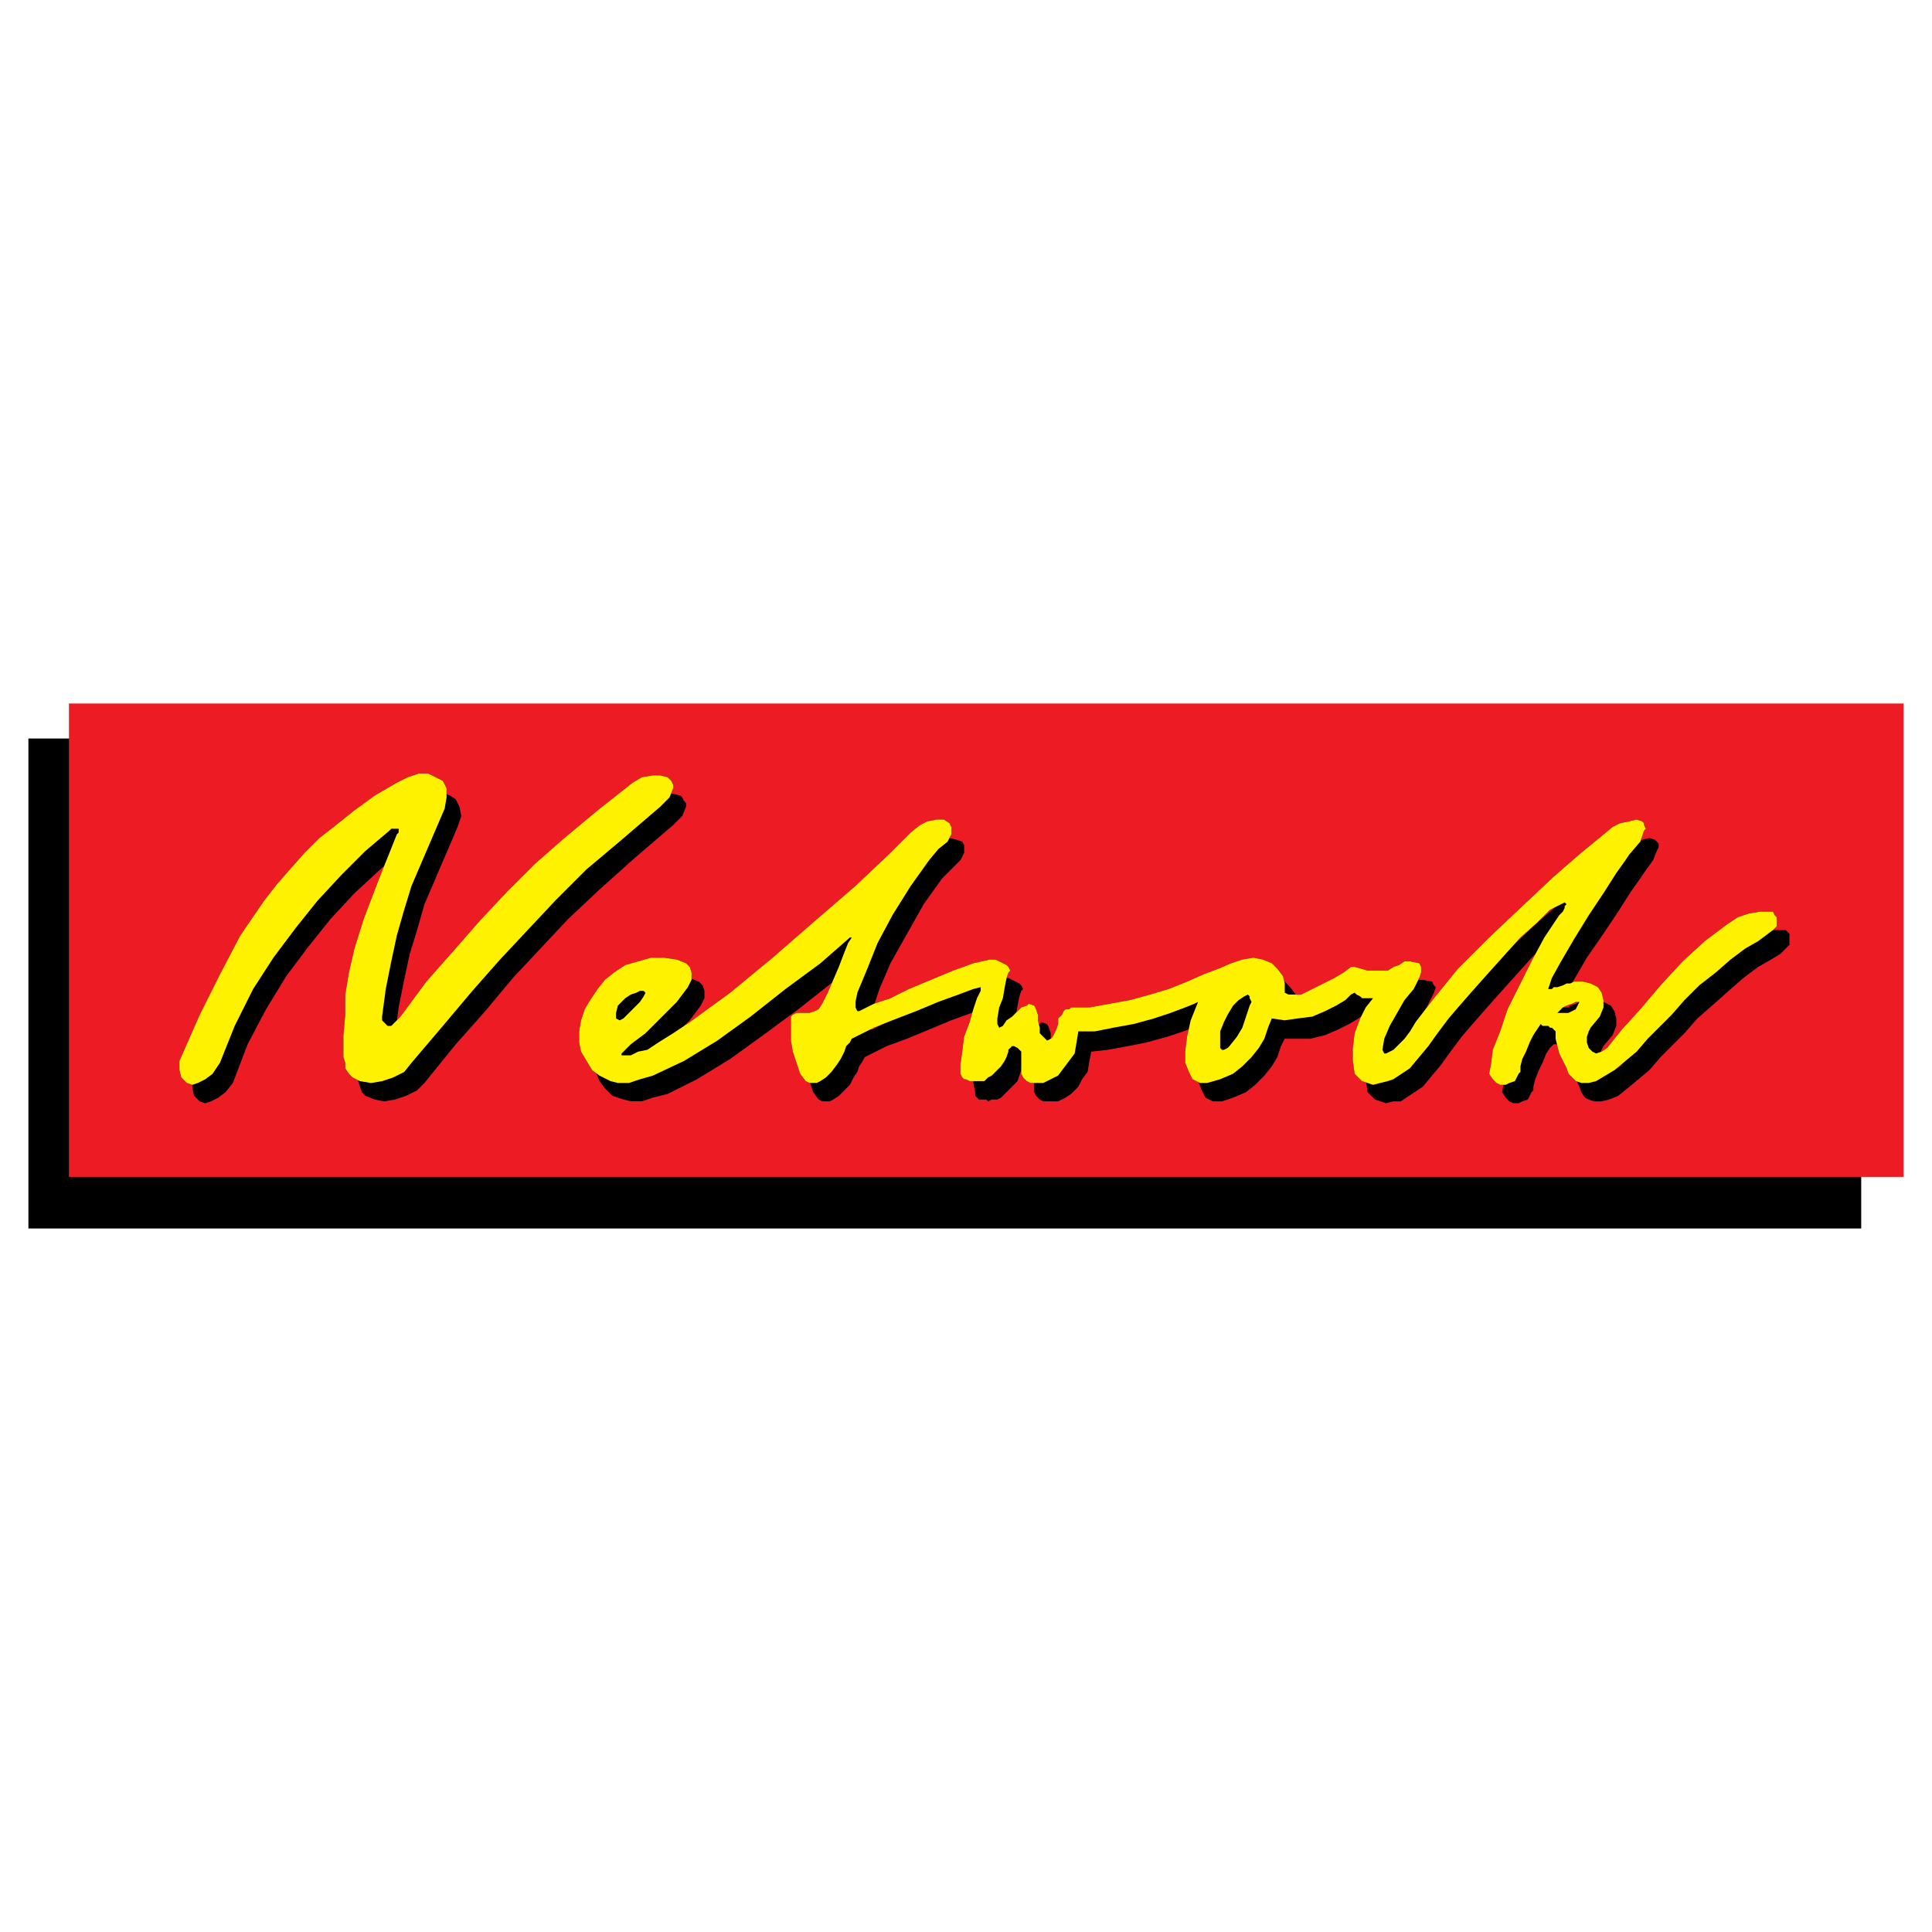 <?xml version="1.0" encoding="utf-8"?>
<!-- Generator: Adobe Illustrator 13.0.0, SVG Export Plug-In . SVG Version: 6.00 Build 14948)  -->
<!DOCTYPE svg PUBLIC "-//W3C//DTD SVG 1.0//EN" "http://www.w3.org/TR/2001/REC-SVG-20010904/DTD/svg10.dtd">
<svg version="1.0" id="Layer_1" xmlns="http://www.w3.org/2000/svg" xmlns:xlink="http://www.w3.org/1999/xlink" x="0px" y="0px"
	 width="192.756px" height="192.756px" viewBox="0 0 192.756 192.756" enable-background="new 0 0 192.756 192.756"
	 xml:space="preserve">
<g>
	<polygon fill-rule="evenodd" clip-rule="evenodd" fill="#FFFFFF" points="0,0 192.756,0 192.756,192.756 0,192.756 0,0 	"/>
	<polygon fill-rule="evenodd" clip-rule="evenodd" points="2.834,73.681 185.694,73.681 185.694,122.566 2.834,122.566 
		2.834,73.681 	"/>
	<polygon fill-rule="evenodd" clip-rule="evenodd" fill="#ED1C24" points="6.878,70.189 189.921,70.189 189.921,117.42 
		6.878,117.42 6.878,70.189 	"/>
	<path fill-rule="evenodd" clip-rule="evenodd" d="M40.877,79.93l1.103-0.551l1.103-0.184l0.918-0.184l0.919,0.368l0.552,0.367
		l0.367,0.735l0.184,0.919l-0.368,1.103l-1.103,2.573l-1.103,2.573l-1.103,2.573l-0.735,2.573l-0.735,2.389l-0.551,2.573
		l-0.552,2.758l-0.367,2.756v0.367l0.184,0.184l0.184,0.184l0.184,0.184h0.368l0.367-0.184l0.184-0.367l0.368-0.367l2.573-3.492
		l2.756-3.124l2.573-2.94l2.756-2.94l2.757-2.756l2.94-2.573l3.309-2.756L64.4,79.93l0.919-0.551l1.103-0.184h0.735l0.735,0.184
		l0.184,0.184l0.184,0.368l0.184,0.184v0.368L68.076,81.4l-0.919,0.919l-3.859,3.308l-3.492,3.125l-3.124,2.94l-2.757,2.94
		l-2.756,2.94l-2.757,3.309l-2.94,3.307l-3.125,3.859l-0.735,0.736l-1.103,0.551l-1.103,0.367l-1.103,0.184l-0.918-0.184
		l-0.919-0.367l-0.368-0.367l-0.184-0.551l-0.184-0.553v-0.551v-2.205v-2.021v-2.021l0.368-2.021l0.551-2.573l0.919-2.94l1.47-3.859
		l1.838-4.594l0.184-0.184v-0.184v-0.184h-0.184h-0.184h-0.184h-0.184l-0.184,0.184l-2.389,2.205l-2.39,2.206l-2.389,2.573
		l-2.206,2.757l-2.206,2.94l-2.021,3.309l-1.838,3.49l-1.47,3.859l-0.735,0.92l-0.735,0.551l-0.735,0.367l-0.551,0.184l-0.551-0.184
		l-0.551-0.551l-0.184-0.734v-0.92l2.021-4.594l2.021-4.043l2.022-3.86l2.389-3.492l1.287-1.654l1.287-1.47l1.47-1.654l1.47-1.47
		l1.654-1.286l1.837-1.47l2.021-1.47L40.877,79.93L40.877,79.93z M67.708,97.389l1.103,0.184l0.919,0.367l0.368,0.369l0.184,0.551
		v0.734l-0.367,0.734l-0.551,0.736l-0.552,0.734l-1.654,1.654l-1.47,1.471l-1.287,1.102l-0.735,0.736l-0.368,0.184v0.184h0.184
		h0.184h0.184h0.368l0.368-0.184l0.368-0.184l0.918-0.184l1.103-0.736l1.47-0.918l1.654-1.104l4.043-2.939l4.227-3.492l4.227-3.676
		l4.043-3.492l3.308-2.94l2.205-2.389l0.919-0.735l0.735-0.368l0.919-0.184l0.735,0.184l0.551,0.184l0.184,0.368v0.735l-0.368,0.735
		l-0.919,0.919l-0.919,0.919l-0.919,1.287l-0.919,1.286l-1.654,2.941l-1.654,2.94l-1.103,2.573l-0.735,2.205l-0.368,0.918v0.553
		l0.184,0.367h0.184l0.368-0.184l1.102-0.553l1.654-0.734l2.021-0.734l2.022-0.92l2.205-0.918l2.021-0.736l1.654-0.367l0,0h0.184
		h0.368l0.367,0.184l0.367,0.184l0.367,0.184l0.185,0.186l0.184,0.367l-0.184,0.184l-0.185,0.551l-0.184,0.918l-0.184,1.104
		l-0.367,0.92l-0.184,1.102v0.551l0.184,0.369l0,0l0.367-0.186l0.367-0.367l0.552-0.551l0.552-0.367l0.551-0.551l0.368-0.184
		l0.184-0.186l0.552,0.186l0.184,0.367l0.184,0.551v0.551l0.184,0.736v0.551l0.367,0.367l0.368,0.367l0.367-0.184l0.184-0.184
		l0.184-0.367l0.185-0.367l0.184-0.553l0.184-0.551l0.184-0.367l0.185-0.367l0.184-0.184h0.367l0.184-0.184h0.368h0.367h0.367h0.368
		h0.367l2.021-0.184l2.021-0.553l2.021-0.551l1.838-0.551l1.838-0.736l1.654-0.734l1.47-0.551l1.287-0.553l1.103-0.367l1.103-0.184
		l0.919,0.184l0.919,0.367l0.551,0.553l0.552,0.734l0.184,0.734v0.92l0.368,0.184l0.367,0.184l0.367-0.184h0.552l1.103-0.367
		l1.103-0.736l1.103-0.551l0.919-0.551l0.735-0.551h0.367l1.471,0.367h0.919h0.919l0.551-0.367l0.552-0.369l0.552-0.184h0.551
		l0.919,0.184l0.184,0.369l0.185,0.184l-0.185,0.551l-0.184,0.367l-0.552,1.104l-0.734,1.285l-0.919,1.287l-0.735,1.287
		l-0.552,1.102l-0.184,1.104l0.184,0.367h0.185l0.367-0.184l0.367-0.184l0.552-0.553l0.552-0.551l0.551-0.734l0.552-0.92
		l1.837-2.389l2.573-2.939l2.94-3.125l3.309-3.125l3.124-2.756l2.757-2.573l2.021-1.654l1.286-0.919l0.735-0.368l0.735-0.184
		l0.734-0.184l0.552,0.184l0.184,0.184l0.184,0.184v0.368l-0.184,0.368l-0.367,0.918l-0.919,1.287l-0.368,0.551l-0.919,1.287
		l-1.286,2.021l-1.471,2.206l-1.653,2.389l-1.286,2.205l-0.919,1.654l-0.185,1.104l0,0h0.185h0.367l0.184-0.186l0.552-0.184
		l0.367-0.184h0.367l0.552-0.184h0.735l0.734,0.184l0.735,0.367l0.368,0.553l0.184,0.734v0.736l-0.367,0.918l-0.92,1.104
		l-0.184,0.367l-0.184,0.551v0.551l0.184,0.553l0.368,0.367l0.367,0.184l0.552-0.184l0.551-0.367l1.471-1.654l1.838-2.205
		l2.021-2.391l2.205-2.389l2.205-2.021l2.205-1.654l1.104-0.735l1.103-0.368l1.103-0.184h0.919h0.367l0.368,0.368v0.184v0.367v0.551
		l-0.368,0.368l-0.551,0.551l-0.919,0.552l-1.287,0.735l-1.47,1.103l-1.47,1.287l-1.654,1.469l-1.471,1.287l-1.286,1.471
		l-1.287,1.287l-1.102,1.102l-1.104,1.287l-1.103,0.918l-1.103,0.92l-0.919,0.734l-0.919,0.367l-0.735,0.184h-0.734l-0.552-0.184
		l-0.367-0.184l-0.368-0.551l-0.184-0.551l-0.367-0.736l-0.367-0.734l-0.185-0.734l-0.184-0.736v-0.551l-0.184-0.184v-0.184
		l-0.368-0.184h-0.184l-0.184-0.186h-0.367l0,0h-0.185l-0.367,0.369l-0.367,0.551l-0.368,0.918l-0.367,0.736l-0.367,0.918
		l-0.184,0.736v0.367l-0.185,0.184l-0.184,0.367l-0.184,0.367l-0.552,0.184l-0.367,0.184h-0.552l-0.367-0.184l-0.367-0.367
		l-0.368-0.551l0.185-0.92l0.184-1.285l0.734-2.021l0.735-2.021l1.103-2.391l1.287-2.572l1.286-2.389l1.471-2.205l0.184-0.184
		l0.184-0.184l0.184-0.184v-0.184v-0.184l0.184-0.184l0,0h-0.184h-0.367l-1.104,0.735l-1.286,1.103l-1.653,1.47l-1.654,1.838
		l-1.654,1.838l-1.471,1.654l-1.286,1.471l-1.103,1.285l-1.103,1.471l-0.919,1.287l-0.919,1.102l-0.919,1.104l-1.103,0.734
		l-0.552,0.367l-0.551,0.367h-0.735l-0.735,0.184l-0.551-0.184l-0.552-0.184l-0.367-0.367l-0.368-0.367l-0.184-1.287v-1.285
		l0.184-1.471l0.552-1.471l0.552-1.102l0.734-0.92l0,0h-0.184h-0.184h-0.367h-0.368h-0.184l-0.367-0.184l-0.185-0.367l-0.367,0.367
		l-0.552,0.367l-0.918,0.553l-1.104,0.551l-1.286,0.551l-1.47,0.367h-1.287h-1.286l-0.368,0.736l-0.367,1.102l-0.551,0.92
		l-0.735,0.918l-0.919,0.92l-0.919,0.734l-1.286,0.551l-1.104,0.367h-0.919l-0.734-0.367l-0.368-0.734l-0.367-0.92v-1.102
		l0.184-1.471l0.368-1.654l0.734-1.654h-0.367l-0.919,0.369l-1.471,0.551l-1.653,0.551l-2.021,0.551l-1.838,0.369l-2.021,0.367
		l-1.654,0.184l-0.184,0.918l-0.184,1.104l-0.552,0.734l-0.367,0.736l-0.735,0.734l-0.552,0.367l-0.735,0.367h-0.734h-0.735
		l-0.367-0.184l-0.368-0.367l-0.184-0.367v-0.551v-0.369v-0.551v-0.367v-0.367l-0.184-0.184l-0.184-0.184h-0.368h-0.184h-0.184
		l-0.184,0.184v0.184l-0.185,0.551l-0.184,0.551l-0.367,0.369l-0.551,0.551l-0.368,0.367l-0.367,0.367l-0.368,0.184h-0.184h-0.367
		l-0.368,0.184l-0.184-0.184h-0.367h-0.368l-0.184-0.184l-0.184-0.184v-0.367l-0.184-0.92l0.184-1.285l0.368-1.471l0.368-1.471
		l0.367-1.285l0.367-1.104l0.368-0.734v-0.184l-0.735,0.184l-1.47,0.367l-2.021,0.734l-2.206,0.92l-2.205,0.918l-2.022,0.736
		l-1.47,0.734l-0.735,0.367l-0.184,0.367l-0.368,0.553l-0.184,0.551l-0.368,0.551l-0.368,0.736l-0.551,0.551l-0.551,0.551
		l-0.551,0.367l-0.368,0.184h-0.367h-0.368l-0.367-0.184l-0.551-0.734l-0.368-1.104l-0.367-1.102l-0.184-1.104v-1.102l-0.184-0.92
		l0.184-0.367l0.184-0.184l0.367-0.184h0.368h0.367h0.551l0.552-0.184l0.368-0.184l0.368-0.553l0.551-1.102l0.552-1.287l0.551-1.285
		l0.551-1.287l0.367-1.103l0.368-0.551h-0.184l-2.94,2.572l-3.492,2.758l-3.492,2.572l-3.308,2.389l-3.308,2.021l-2.941,1.471
		l-1.47,0.367l-1.103,0.367H62.93l-0.735-0.184l-1.102-0.367l-0.735-0.734l-0.551-0.736l-0.368-0.918l-0.368-1.104v-1.102
		l0.184-1.104l0.367-1.102l0.552-0.92l0.735-1.102l0.735-0.92l0.918-0.734l1.103-0.736l1.287-0.367l1.286-0.367H67.708
		L67.708,97.389z M65.503,100.697l0.184,0.184l-0.184,0.367l-0.368,0.551l-0.551,0.553l-0.551,0.551l-0.552,0.551l-0.367,0.184
		l-0.368-0.184v-0.551l0.184-0.551l0.368-0.553l0.368-0.367l0.551-0.367l0.551-0.184l0.368-0.184H65.503L65.503,100.697z
		 M125.782,101.064l0.185,0.184l0.184,0.184v0.367l-0.184,0.369l-0.185,1.102l-0.551,1.104l-0.552,1.102l-0.734,0.736l-0.185,0.184
		l-0.367,0.184h-0.184l-0.184-0.184v-0.736v-0.918l0.367-0.736l0.367-0.918l0.552-0.918l0.551-0.553l0.552-0.367L125.782,101.064
		L125.782,101.064z M156.657,102.902L156.657,102.902l0.185-0.184l0.367-0.184l0.367-0.367l0.552-0.186l0.367-0.184h0.184
		l0.184,0.184l-0.184,0.369l-0.184,0.184l-0.367,0.184l-0.368,0.184h-0.184l-0.367,0.184h-0.367L156.657,102.902L156.657,102.902z"
		/>
	<path fill-rule="evenodd" clip-rule="evenodd" d="M39.59,78.092l1.103-0.551l1.103-0.368h0.918l0.735,0.368l0.735,0.368
		l0.368,0.735v0.919l-0.184,1.103l-1.103,2.573l-1.103,2.573l-1.103,2.573l-0.735,2.389l-0.735,2.573l-0.551,2.573l-0.551,2.757
		l-0.368,2.756v0.367l0.184,0.184l0.184,0.186l0.184,0.184h0.368l0.184-0.184l0.367-0.369l0.368-0.367l2.573-3.492l2.757-3.124
		l2.573-2.94l2.757-2.94l2.757-2.757l2.94-2.572l3.308-2.757l3.492-2.757l0.919-0.551l1.103-0.184h0.735l0.735,0.184l0.184,0.184
		l0.184,0.184l0.184,0.368v0.367l-0.368,0.919l-0.919,0.919l-3.859,3.308l-3.492,2.94l-3.124,3.124l-2.757,2.94l-2.756,2.941
		l-2.757,3.125l-2.94,3.492l-3.124,3.674l-0.735,0.92l-1.103,0.551l-1.103,0.367l-1.103,0.184l-1.103-0.184l-0.735-0.367
		l-0.367-0.367l-0.368-0.551v-0.553l-0.184-0.551v-2.205l0.184-2.021v-2.021l0.368-2.205l0.551-2.39l0.919-2.94l1.471-3.859
		l1.837-4.595l0.184-0.184V82.87v-0.184H39.59h-0.184h-0.184h-0.184l-0.184,0.184l-2.389,2.022l-2.389,2.389l-2.389,2.573
		l-2.206,2.757l-2.205,2.94l-2.021,3.125l-1.838,3.676l-1.47,3.674l-0.735,1.104l-0.735,0.551l-0.735,0.367l-0.551,0.186
		l-0.552-0.186l-0.551-0.551l-0.184-0.734v-0.92l2.022-4.594l2.021-4.043l2.021-3.859l2.389-3.492l1.286-1.654l1.287-1.47
		l1.471-1.654l1.47-1.47l1.654-1.287l1.837-1.47l2.022-1.47L39.59,78.092L39.59,78.092z M66.238,95.551l1.287,0.184l0.919,0.368
		l0.367,0.367l0.184,0.552v0.734l-0.367,0.736l-0.551,0.734l-0.551,0.734l-1.654,1.654l-1.47,1.471l-1.47,1.102l-0.735,0.736
		l-0.184,0.184v0.184h0.184h0.184h0.184h0.368l0.368-0.184l0.368-0.184l0.919-0.184l1.103-0.736l1.47-0.918l1.654-1.104l4.043-2.939
		l4.227-3.492l4.227-3.675l4.043-3.492l3.308-3.124l2.206-2.206l0.919-0.735l0.735-0.368l0.919-0.184h0.735l0.551,0.367l0.184,0.368
		v0.735l-0.368,0.735l-0.919,0.735l-0.919,1.103l-0.918,1.287l-0.919,1.286l-1.838,2.94l-1.47,2.757l-1.103,2.757l-0.919,2.206
		l-0.184,0.918v0.553l0.184,0.367h0.184l0.368-0.184l1.103-0.553l1.654-0.551l1.837-0.918l2.206-0.92l2.205-0.918l2.022-0.735
		l1.653-0.368l0,0h0.185h0.367l0.368,0.184l0.367,0.184l0.367,0.184l0.185,0.184l0.184,0.368l-0.184,0.184l-0.185,0.551l-0.184,0.92
		l-0.184,1.102l-0.367,0.92l-0.185,1.102v0.553l0.185,0.367l0,0l0.367-0.184l0.367-0.553l0.552-0.367l0.551-0.551l0.368-0.367
		l0.551-0.186l0.184-0.184l0.552,0.184l0.184,0.369l0.184,0.551v0.551l0.185,0.736v0.551l0.367,0.367l0.368,0.367l0.367-0.184
		l0.184-0.184l0.184-0.367l0.184-0.367l0.184-0.551v-0.553l0.368-0.367l0.184-0.367l0.184-0.184h0.368l0.184-0.184h0.367h0.368
		h0.367h0.367h0.368l2.021-0.369l2.021-0.367l2.021-0.551l1.838-0.551l1.838-0.736l1.654-0.734l1.47-0.552l1.286-0.551l1.104-0.368
		l1.102-0.184l0.92,0.184l0.919,0.368l0.551,0.551l0.552,0.735l0.184,0.734v0.92l0.367,0.184h0.367h0.368h0.552l1.103-0.551
		l1.103-0.553l1.103-0.551l0.919-0.551l0.735-0.552h0.367l1.286,0.368h1.104h0.918l0.552-0.368l0.552-0.184l0.551-0.368h0.552
		l0.919,0.184l0.184,0.367v0.184v0.368l-0.184,0.551l-0.552,1.104l-0.919,1.102l-0.735,1.287l-0.734,1.287l-0.552,1.285
		l-0.184,1.104l0.184,0.367h0.184l0.368-0.184l0.367-0.184l0.552-0.553l0.551-0.551l0.552-0.734l0.551-0.92l1.838-2.389l2.39-2.94
		l3.124-3.124l3.308-3.125l3.124-2.94l2.757-2.389l2.021-1.654l1.104-0.919l0.734-0.368l0.919-0.184l0.735-0.184l0.552,0.184
		l0.184,0.184v0.184l0.184,0.368l-0.184,0.184l-0.368,1.103l-1.103,1.287l-0.367,0.551l-0.919,1.287l-1.287,2.021l-1.47,2.205
		l-1.47,2.389l-1.287,2.206l-0.919,1.654l-0.367,1.104h0.184h0.184l0.184-0.184h0.368l0.551-0.184l0.368-0.186h0.367l0.368-0.184
		h0.918l0.735,0.184l0.735,0.369l0.367,0.551l0.184,0.734v0.736l-0.367,0.918l-0.919,1.104l-0.184,0.367l-0.184,0.551v0.551
		l0.184,0.553l0.367,0.367l0.368,0.184l0.551-0.184l0.552-0.367l1.47-1.838l1.838-2.021l2.022-2.389l2.205-2.39l2.205-2.021
		l2.205-1.654l1.103-0.735l1.103-0.368l1.104-0.184h0.919h0.367l0.184,0.367l0.184,0.184v0.368v0.551l-0.367,0.367l-0.735,0.552
		l-0.735,0.551l-1.286,0.735l-1.47,1.103l-1.471,1.287l-1.653,1.287l-1.471,1.469l-1.287,1.471l-1.286,1.287l-1.103,1.102
		l-1.103,1.287l-1.103,0.918l-1.103,0.92l-0.919,0.551l-0.919,0.551l-0.735,0.184h-0.735l-0.551-0.184l-0.367-0.367l-0.368-0.367
		l-0.184-0.551l-0.368-0.736l-0.367-0.734l-0.184-0.734l-0.184-0.736v-0.734l-0.185-0.184l-0.184-0.184h-0.184l-0.184-0.184h-0.184
		H153.9l0,0l-0.184-0.184l-0.367,0.551l-0.367,0.551l-0.368,0.734l-0.367,0.92l-0.368,0.734l-0.184,0.736v0.551l-0.184,0.184
		l-0.184,0.367l-0.185,0.367l-0.551,0.184l-0.367,0.186h-0.552l-0.367-0.186l-0.368-0.367l-0.367-0.551l0.184-0.918l0.184-1.471
		l0.735-1.838l0.735-2.205l1.103-2.205l1.286-2.574l1.287-2.389l1.47-2.206l0.184-0.184l0.184-0.184l0.185-0.368l0,0v-0.184
		l0.184-0.184l0,0l-0.184-0.184l-0.368,0.184l-1.103,0.551l-1.286,1.287l-1.654,1.47l-1.653,1.838l-1.654,1.838l-1.471,1.654
		l-1.286,1.469l-1.103,1.287l-1.103,1.471l-0.919,1.287l-0.919,1.102l-0.919,1.104l-1.103,0.734l-0.552,0.367l-0.552,0.184
		l-0.734,0.184l-0.735,0.186l-0.552-0.186l-0.551-0.184l-0.368-0.367l-0.367-0.367l-0.184-1.287v-1.285l0.184-1.471l0.552-1.471
		l0.551-1.102l0.735-0.92l0,0h-0.184h-0.184h-0.368h-0.367l-0.184-0.184l-0.368-0.184l-0.184-0.184l-0.367,0.184l-0.552,0.551
		l-0.919,0.551l-1.103,0.553l-1.286,0.551l-1.471,0.184l-1.286,0.184l-1.286-0.184l-0.368,0.92l-0.367,1.102l-0.552,0.92
		l-0.735,0.918l-0.918,0.92l-0.919,0.734l-1.287,0.551l-1.286,0.367h-0.735l-0.735-0.367l-0.367-0.734l-0.367-0.92v-1.102
		l0.184-1.471l0.367-1.654l0.735-1.838l-0.367,0.184l-0.919,0.369l-1.471,0.551l-1.654,0.551l-2.021,0.553l-2.021,0.367
		l-1.838,0.367h-1.653l-0.184,1.102l-0.185,1.104l-0.551,0.734l-0.552,0.736l-0.552,0.734l-0.734,0.367l-0.735,0.367h-0.735h-0.551
		l-0.368-0.184l-0.367-0.367l-0.184-0.367v-0.551v-0.367v-0.553v-0.367v-0.367l-0.185-0.184l-0.184-0.184l-0.367-0.184h-0.184
		l-0.184,0.184l-0.184,0.184v0.184l-0.185,0.551l-0.184,0.367l-0.367,0.553l-0.552,0.551l-0.367,0.367l-0.368,0.184l-0.367,0.367
		h-0.184h-0.368h-0.368h-0.368h-0.184l-0.368-0.184h-0.184l-0.184-0.184l-0.184-0.367v-0.918l0.184-1.287l0.184-1.471l0.551-1.471
		l0.368-1.285l0.367-1.104l0.368-0.734v-0.367l-0.735,0.184l-1.47,0.551l-2.022,0.734l-2.205,0.92l-2.389,0.918l-1.837,0.736
		l-1.471,0.734l-0.735,0.367l-0.184,0.367l-0.367,0.369l-0.184,0.551l-0.368,0.734l-0.367,0.553l-0.551,0.734l-0.551,0.551
		l-0.552,0.367l-0.368,0.184h-0.367h-0.368l-0.367-0.184l-0.552-0.734l-0.368-1.104l-0.367-1.102l-0.184-1.104v-1.102v-0.92v-0.367
		l0.184-0.184l0.367-0.184h0.368h0.368h0.551l0.551-0.184l0.368-0.184l0.367-0.553l0.552-1.102l0.551-1.287l0.551-1.286L84.249,95
		l0.368-0.919l0.368-0.551H84.8l-2.94,2.573l-3.492,2.573l-3.492,2.756l-3.308,2.389l-3.308,2.021l-3.124,1.471l-1.287,0.367
		l-1.103,0.367h-1.103l-0.735-0.184l-1.103-0.551l-0.735-0.551l-0.551-0.92l-0.551-0.918l-0.184-0.92v-1.102l0.184-1.104
		l0.368-1.102l0.551-0.92l0.735-1.102l0.735-0.92l0.919-0.734l1.103-0.735l1.287-0.368l1.287-0.368H66.238L66.238,95.551z
		 M64.217,98.859l0.184,0.184l-0.184,0.367l-0.368,0.551l-0.551,0.553l-0.551,0.551l-0.552,0.551l-0.367,0.184l-0.368-0.184v-0.551
		l0.184-0.736l0.367-0.367l0.368-0.367l0.551-0.367l0.551-0.184l0.368-0.184H64.217L64.217,98.859z M124.496,99.227l0.184,0.184
		v0.184l0.184,0.367l-0.184,0.367l-0.367,1.104l-0.367,1.104l-0.552,0.918l-0.735,0.92l-0.184,0.184l-0.367,0.184h-0.185
		l-0.184-0.184v-0.736v-0.918l0.368-0.92l0.367-0.734l0.552-0.92l0.551-0.551l0.552-0.367L124.496,99.227L124.496,99.227z
		 M155.371,101.064L155.371,101.064l0.184-0.184l0.367-0.367l0.368-0.186l0.552-0.184l0.367-0.184h0.184h0.184l-0.184,0.367
		l-0.184,0.369l-0.367,0.184l-0.368,0.184h-0.184h-0.368h-0.367H155.371L155.371,101.064z"/>
	<path fill-rule="evenodd" clip-rule="evenodd" fill="#FFF200" d="M39.59,78.092l1.103-0.551l1.103-0.368h0.918l0.735,0.368
		l0.735,0.368l0.368,0.735v0.919l-0.184,1.103l-1.103,2.573l-1.103,2.573l-1.103,2.573l-0.735,2.389l-0.735,2.573l-0.551,2.573
		l-0.551,2.757l-0.368,2.756v0.367l0.184,0.184l0.184,0.186l0.184,0.184h0.368l0.184-0.184l0.367-0.369l0.368-0.367l2.573-3.492
		l2.757-3.124l2.573-2.94l2.757-2.94l2.757-2.757l2.94-2.572l3.308-2.757l3.492-2.757l0.919-0.551l1.103-0.184h0.735l0.735,0.184
		l0.184,0.184l0.184,0.184l0.184,0.368v0.367l-0.368,0.919l-0.919,0.919l-3.859,3.308l-3.492,2.94l-3.124,3.124l-2.757,2.94
		l-2.756,2.941l-2.757,3.125l-2.94,3.492l-3.124,3.674l-0.735,0.92l-1.103,0.551l-1.103,0.367l-1.103,0.184l-1.103-0.184
		l-0.735-0.367l-0.367-0.367l-0.368-0.551v-0.553l-0.184-0.551v-2.205l0.184-2.021v-2.021l0.368-2.205l0.551-2.39l0.919-2.94
		l1.471-3.859l1.837-4.595l0.184-0.184V82.87v-0.184H39.59h-0.184h-0.184h-0.184l-0.184,0.184l-2.389,2.022l-2.389,2.389
		l-2.389,2.573l-2.206,2.757l-2.205,2.94l-2.021,3.125l-1.838,3.676l-1.47,3.674l-0.735,1.104l-0.735,0.551l-0.735,0.367
		l-0.551,0.186l-0.552-0.186l-0.551-0.551l-0.184-0.734v-0.92l2.022-4.594l2.021-4.043l2.021-3.859l2.389-3.492l1.286-1.654
		l1.287-1.47l1.471-1.654l1.47-1.47l1.654-1.287l1.837-1.47l2.022-1.47L39.59,78.092L39.59,78.092z M66.238,95.551l1.287,0.184
		l0.919,0.368l0.367,0.367l0.184,0.552v0.734l-0.367,0.736l-0.551,0.734l-0.551,0.734l-1.654,1.654l-1.47,1.471l-1.47,1.102
		l-0.735,0.736l-0.184,0.184v0.184h0.184h0.184h0.184h0.368l0.368-0.184l0.368-0.184l0.919-0.184l1.103-0.736l1.47-0.918
		l1.654-1.104l4.043-2.939l4.227-3.492l4.227-3.675l4.043-3.492l3.308-3.124l2.206-2.206l0.919-0.735l0.735-0.368l0.919-0.184h0.735
		l0.551,0.367l0.184,0.368v0.735l-0.368,0.735l-0.919,0.735l-0.919,1.103l-0.918,1.287l-0.919,1.286l-1.838,2.94l-1.47,2.757
		l-1.103,2.757l-0.919,2.206l-0.184,0.918v0.553l0.184,0.367h0.184l0.368-0.184l1.103-0.553l1.654-0.551l1.837-0.918l2.206-0.92
		l2.205-0.918l2.022-0.735l1.653-0.368l0,0h0.185h0.367l0.368,0.184l0.367,0.184l0.367,0.184l0.185,0.184l0.184,0.368l-0.184,0.184
		l-0.185,0.551l-0.184,0.92l-0.184,1.102l-0.367,0.92l-0.185,1.102v0.553l0.185,0.367l0,0l0.367-0.184l0.367-0.553l0.552-0.367
		l0.551-0.551l0.368-0.367l0.551-0.186l0.184-0.184l0.552,0.184l0.184,0.369l0.184,0.551v0.551l0.185,0.736v0.551l0.367,0.367
		l0.368,0.367l0.367-0.184l0.184-0.184l0.184-0.367l0.184-0.367l0.184-0.551v-0.553l0.368-0.367l0.184-0.367l0.184-0.184h0.368
		l0.184-0.184h0.367h0.368h0.367h0.367h0.368l2.021-0.369l2.021-0.367l2.021-0.551l1.838-0.551l1.838-0.736l1.654-0.734l1.47-0.552
		l1.286-0.551l1.104-0.368l1.102-0.184l0.92,0.184l0.919,0.368l0.551,0.551l0.552,0.735l0.184,0.734v0.92l0.367,0.184h0.367h0.368
		h0.552l1.103-0.551l1.103-0.553l1.103-0.551l0.919-0.551l0.735-0.552h0.367l1.286,0.368h1.104h0.918l0.552-0.368l0.552-0.184
		l0.551-0.368h0.552l0.919,0.184l0.184,0.367v0.184v0.368l-0.184,0.551l-0.552,1.104l-0.919,1.102l-0.735,1.287l-0.734,1.287
		l-0.552,1.285l-0.184,1.104l0.184,0.367h0.184l0.368-0.184l0.367-0.184l0.552-0.553l0.551-0.551l0.552-0.734l0.551-0.92
		l1.838-2.389l2.39-2.94l3.124-3.124l3.308-3.125l3.124-2.94l2.757-2.389l2.021-1.654l1.104-0.919l0.734-0.368l0.919-0.184
		l0.735-0.184l0.552,0.184l0.184,0.184v0.184l0.184,0.368l-0.184,0.184l-0.368,1.103l-1.103,1.287l-0.367,0.551l-0.919,1.287
		l-1.287,2.021l-1.47,2.205l-1.47,2.389l-1.287,2.206l-0.919,1.654l-0.367,1.104h0.184h0.184l0.184-0.184h0.368l0.551-0.184
		l0.368-0.186h0.367l0.368-0.184h0.918l0.735,0.184l0.735,0.369l0.367,0.551l0.184,0.734v0.736l-0.367,0.918l-0.919,1.104
		l-0.184,0.367l-0.184,0.551v0.551l0.184,0.553l0.367,0.367l0.368,0.184l0.551-0.184l0.552-0.367l1.47-1.838l1.838-2.021
		l2.022-2.389l2.205-2.39l2.205-2.021l2.205-1.654l1.103-0.735l1.103-0.368l1.104-0.184h0.919h0.367l0.184,0.367l0.184,0.184v0.368
		v0.551l-0.367,0.367l-0.735,0.552l-0.735,0.551l-1.286,0.735l-1.47,1.103l-1.471,1.287l-1.653,1.287l-1.471,1.469l-1.287,1.471
		l-1.286,1.287l-1.103,1.102l-1.103,1.287l-1.103,0.918l-1.103,0.92l-0.919,0.551l-0.919,0.551l-0.735,0.184h-0.735l-0.551-0.184
		l-0.367-0.367l-0.368-0.367l-0.184-0.551l-0.368-0.736l-0.367-0.734l-0.184-0.734l-0.184-0.736v-0.734l-0.185-0.184l-0.184-0.184
		h-0.184l-0.184-0.184h-0.184H153.9l0,0l-0.184-0.184l-0.367,0.551l-0.367,0.551l-0.368,0.734l-0.367,0.92l-0.368,0.734
		l-0.184,0.736v0.551l-0.184,0.184l-0.184,0.367l-0.185,0.367l-0.551,0.184l-0.367,0.186h-0.552l-0.367-0.186l-0.368-0.367
		l-0.367-0.551l0.184-0.918l0.184-1.471l0.735-1.838l0.735-2.205l1.103-2.205l1.286-2.574l1.287-2.389l1.47-2.206l0.184-0.184
		l0.184-0.184l0.185-0.368l0,0v-0.184l0.184-0.184l0,0l-0.184-0.184l-0.368,0.184l-1.103,0.551l-1.286,1.287l-1.654,1.47
		l-1.653,1.838l-1.654,1.838l-1.471,1.654l-1.286,1.469l-1.103,1.287l-1.103,1.471l-0.919,1.287l-0.919,1.102l-0.919,1.104
		l-1.103,0.734l-0.552,0.367l-0.552,0.184l-0.734,0.184l-0.735,0.186l-0.552-0.186l-0.551-0.184l-0.368-0.367l-0.367-0.367
		l-0.184-1.287v-1.285l0.184-1.471l0.552-1.471l0.551-1.102l0.735-0.92l0,0h-0.184h-0.184h-0.368h-0.367l-0.184-0.184l-0.368-0.184
		l-0.184-0.184l-0.367,0.184l-0.552,0.551l-0.919,0.551l-1.103,0.553l-1.286,0.551l-1.471,0.184l-1.286,0.184l-1.286-0.184
		l-0.368,0.92l-0.367,1.102l-0.552,0.92l-0.735,0.918l-0.918,0.92l-0.919,0.734l-1.287,0.551l-1.286,0.367h-0.735l-0.735-0.367
		l-0.367-0.734l-0.367-0.92v-1.102l0.184-1.471l0.367-1.654l0.735-1.838l-0.367,0.184l-0.919,0.369l-1.471,0.551l-1.654,0.551
		l-2.021,0.553l-2.021,0.367l-1.838,0.367h-1.653l-0.184,1.102l-0.185,1.104l-0.551,0.734l-0.552,0.736l-0.552,0.734l-0.734,0.367
		l-0.735,0.367h-0.735h-0.551l-0.368-0.184l-0.367-0.367l-0.184-0.367v-0.551v-0.367v-0.553v-0.367v-0.367l-0.185-0.184
		l-0.184-0.184l-0.367-0.184h-0.184l-0.184,0.184l-0.184,0.184v0.184l-0.185,0.551l-0.184,0.367l-0.367,0.553l-0.552,0.551
		l-0.367,0.367l-0.368,0.184l-0.367,0.367h-0.184h-0.368h-0.368h-0.368h-0.184l-0.368-0.184h-0.184l-0.184-0.184l-0.184-0.367
		v-0.918l0.184-1.287l0.184-1.471l0.551-1.471l0.368-1.285l0.367-1.104l0.368-0.734v-0.367l-0.735,0.184l-1.47,0.551l-2.022,0.734
		l-2.205,0.92l-2.389,0.918l-1.837,0.736l-1.471,0.734l-0.735,0.367l-0.184,0.367l-0.367,0.369l-0.184,0.551l-0.368,0.734
		l-0.367,0.553l-0.551,0.734l-0.551,0.551l-0.552,0.367l-0.368,0.184h-0.367h-0.368l-0.367-0.184l-0.552-0.734l-0.368-1.104
		l-0.367-1.102l-0.184-1.104v-1.102v-0.92v-0.367l0.184-0.184l0.367-0.184h0.368h0.368h0.551l0.551-0.184l0.368-0.184l0.367-0.553
		l0.552-1.102l0.551-1.287l0.551-1.286L84.249,95l0.368-0.919l0.368-0.551H84.8l-2.94,2.573l-3.492,2.573l-3.492,2.756l-3.308,2.389
		l-3.308,2.021l-3.124,1.471l-1.287,0.367l-1.103,0.367h-1.103l-0.735-0.184l-1.103-0.551l-0.735-0.551l-0.551-0.92l-0.551-0.918
		l-0.184-0.92v-1.102l0.184-1.104l0.368-1.102l0.551-0.92l0.735-1.102l0.735-0.92l0.919-0.734l1.103-0.735l1.287-0.368l1.287-0.368
		H66.238L66.238,95.551z M64.217,98.859l0.184,0.184l-0.184,0.367l-0.368,0.551l-0.551,0.553l-0.551,0.551l-0.552,0.551
		l-0.367,0.184l-0.368-0.184v-0.551l0.184-0.736l0.367-0.367l0.368-0.367l0.551-0.367l0.551-0.184l0.368-0.184H64.217L64.217,98.859
		z M124.496,99.227l0.184,0.184v0.184l0.184,0.367l-0.184,0.367l-0.367,1.104l-0.367,1.104l-0.552,0.918l-0.735,0.92l-0.184,0.184
		l-0.367,0.184h-0.185l-0.184-0.184v-0.736v-0.918l0.368-0.92l0.367-0.734l0.552-0.92l0.551-0.551l0.552-0.367L124.496,99.227
		L124.496,99.227z M155.371,101.064L155.371,101.064l0.184-0.184l0.367-0.367l0.368-0.186l0.552-0.184l0.367-0.184h0.184h0.184
		l-0.184,0.367l-0.184,0.369l-0.367,0.184l-0.368,0.184h-0.184h-0.368h-0.367H155.371L155.371,101.064z"/>
</g>
</svg>
